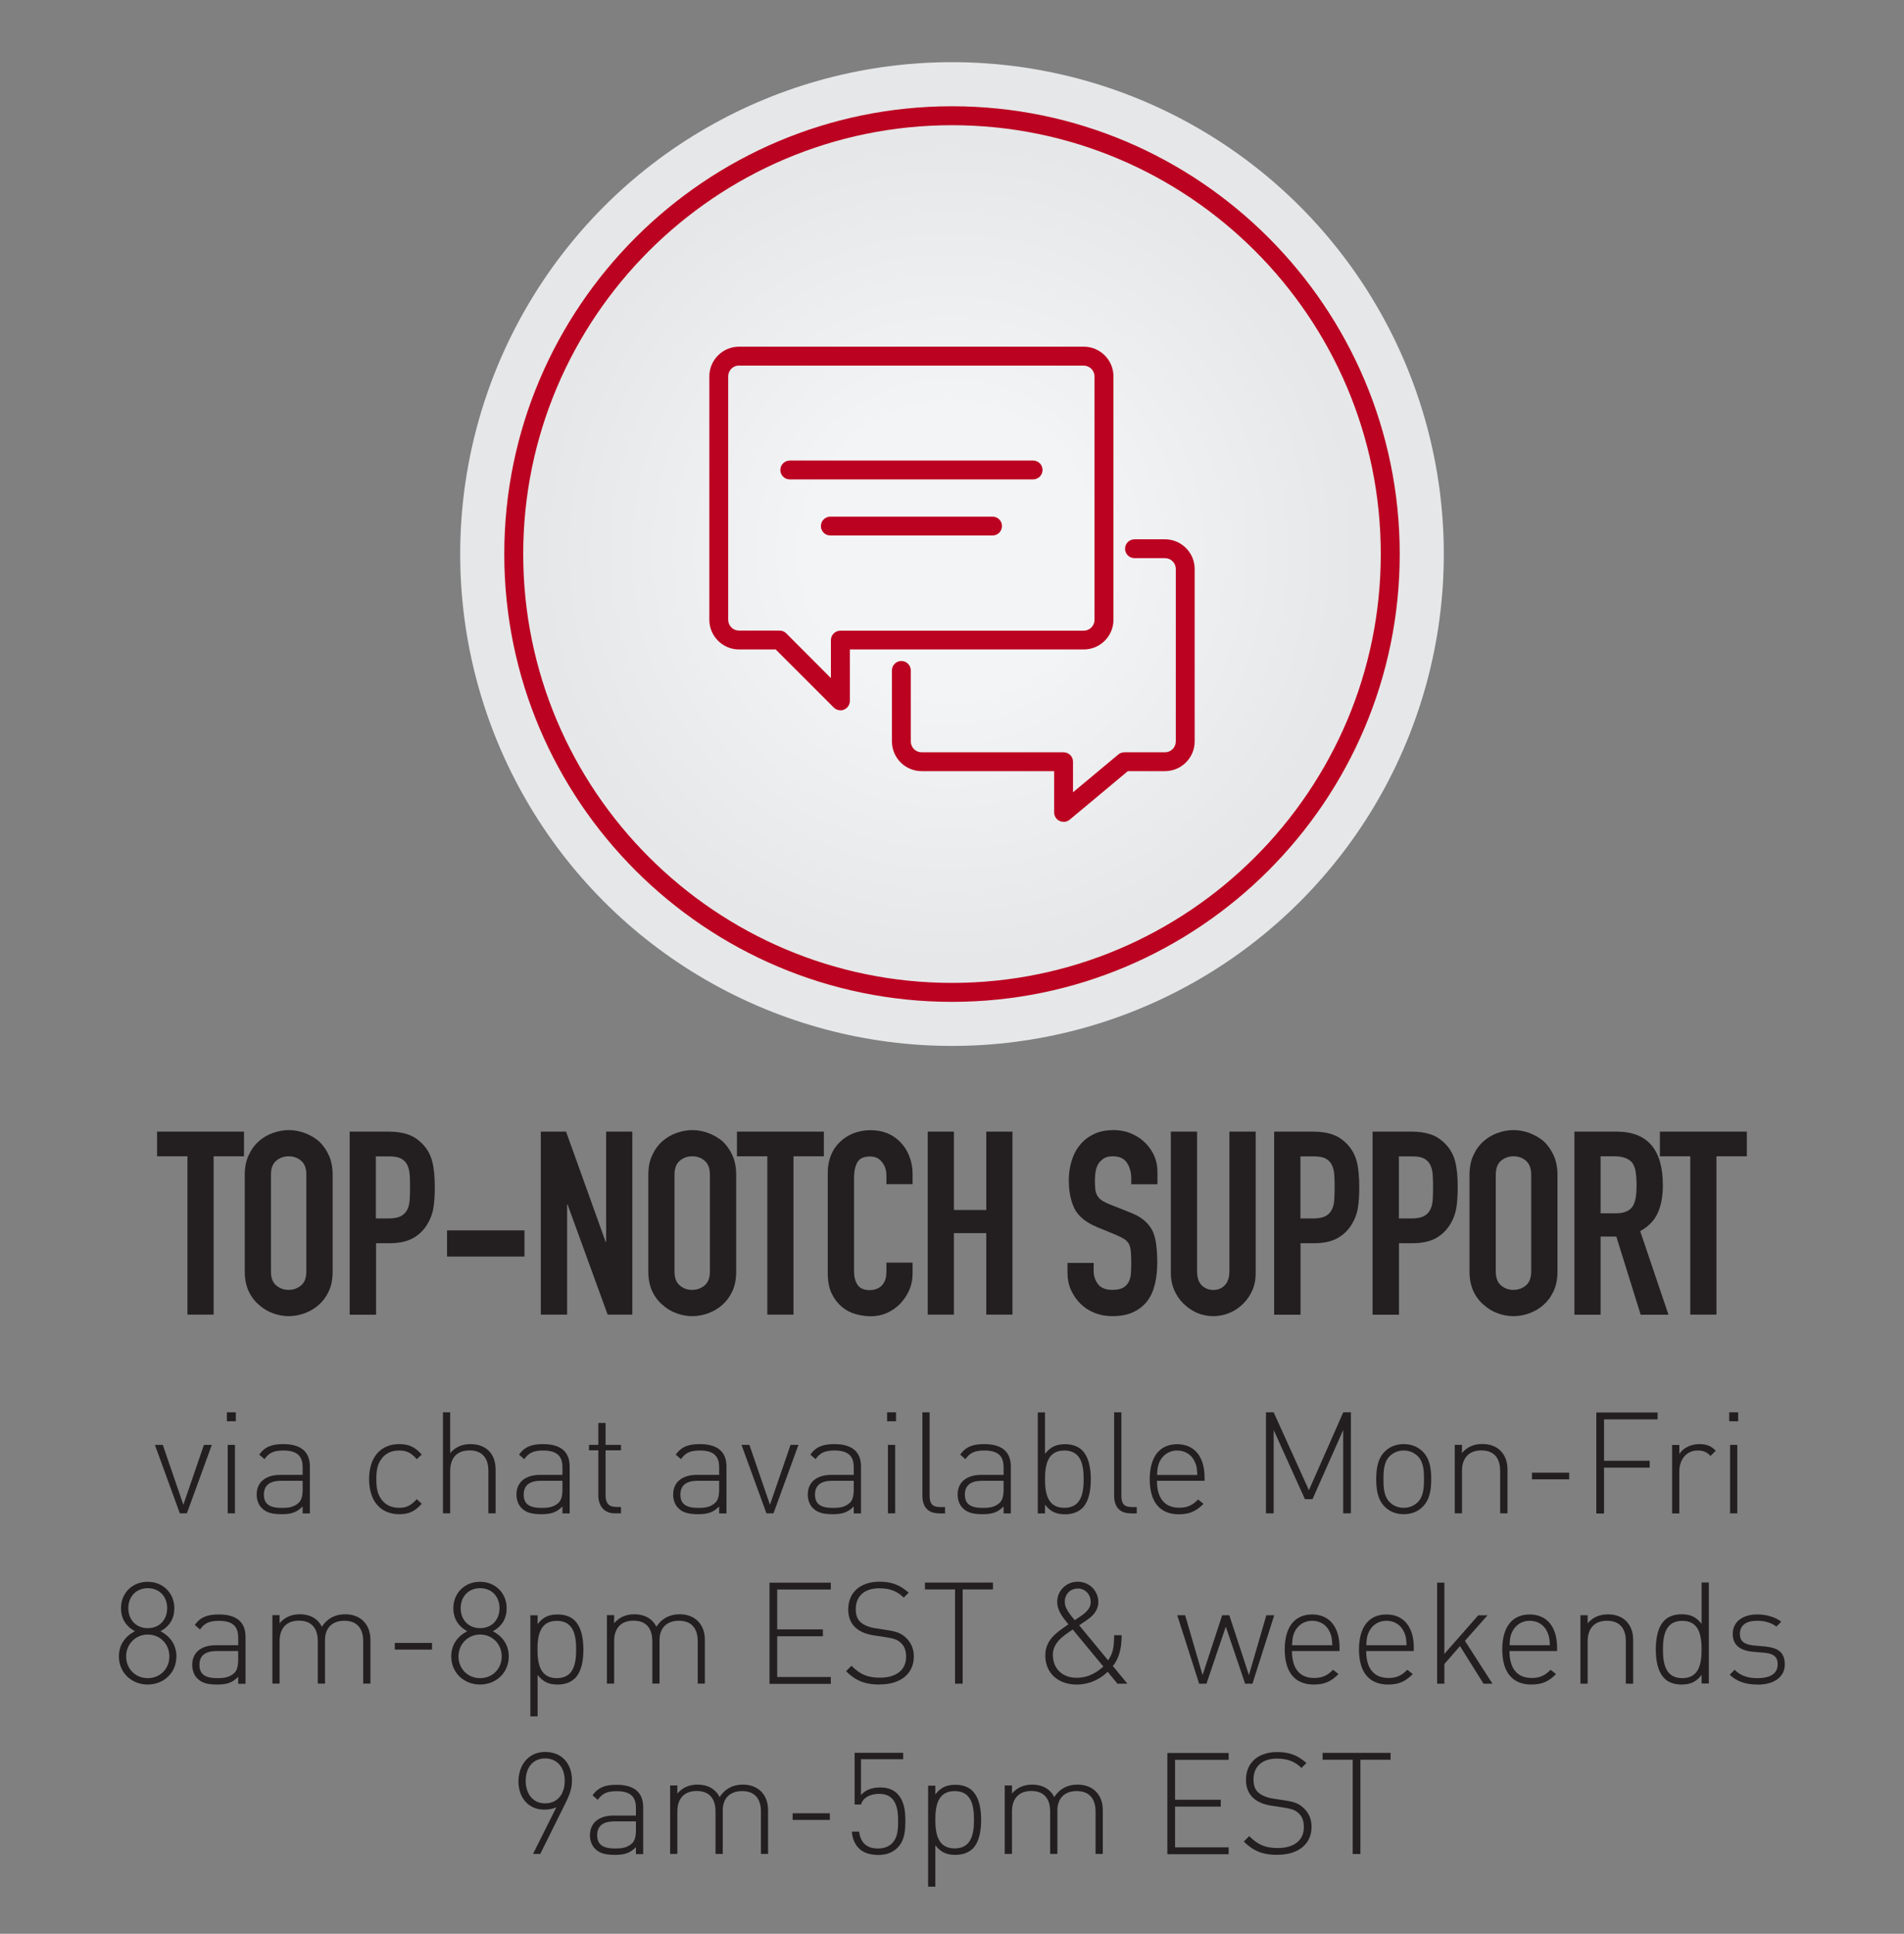 <svg viewBox="0 0 200 203.1" xmlns:xlink="http://www.w3.org/1999/xlink" xmlns="http://www.w3.org/2000/svg" data-name="Layer 1" id="Layer_1">
  <rect x="0" y="0" width="200" height="203.1" fill="#808080" stroke="none"/>
  <defs>
    <style>
      .cls-1 {
        fill: url(#radial-gradient);
      }

      .cls-1, .cls-2, .cls-3 {
        stroke-width: 0px;
      }

      .cls-2 {
        fill: #bb0321;
      }

      .cls-3 {
        fill: #231f20;
      }
    </style>
    <radialGradient gradientUnits="userSpaceOnUse" gradientTransform="translate(48.29 12.43) scale(.86)" r="59.75" fy="52.92" fx="59.81" cy="52.92" cx="59.81" id="radial-gradient">
      <stop stop-color="#f3f4f5" offset=".29"></stop>
      <stop stop-color="#e6e7e8" offset=".84"></stop>
    </radialGradient>
  </defs>
  <g>
    <path d="M19.69,138.07v-16.63h-3.19v-2.59h9.13v2.59h-3.19v16.63h-2.75Z" class="cls-3"></path>
    <path d="M25.71,123.38c0-.77.13-1.46.41-2.05.27-.59.63-1.09,1.08-1.48.43-.38.92-.67,1.47-.86s1.1-.3,1.66-.3,1.11.1,1.66.3,1.05.49,1.5.86c.43.4.78.89,1.05,1.48.27.59.4,1.28.4,2.05v10.15c0,.81-.13,1.5-.4,2.08-.27.58-.62,1.05-1.05,1.43-.45.4-.95.69-1.5.89-.55.2-1.1.3-1.66.3s-1.11-.1-1.66-.3c-.55-.2-1.04-.5-1.47-.89-.45-.38-.81-.85-1.08-1.43-.27-.58-.41-1.27-.41-2.08v-10.15ZM28.46,133.53c0,.67.18,1.16.55,1.47.37.32.8.47,1.31.47s.94-.16,1.31-.47c.37-.31.55-.81.55-1.47v-10.15c0-.67-.18-1.16-.55-1.47-.37-.32-.81-.47-1.31-.47s-.94.16-1.31.47c-.37.31-.55.81-.55,1.47v10.15Z" class="cls-3"></path>
    <path d="M36.73,138.07v-19.22h4.13c.76,0,1.42.1,2,.3s1.1.55,1.57,1.05c.47.5.79,1.09.97,1.77s.27,1.59.27,2.74c0,.86-.05,1.59-.15,2.19-.1.59-.31,1.15-.63,1.67-.38.63-.88,1.12-1.51,1.47-.63.35-1.46.53-2.48.53h-1.4v7.51h-2.75ZM39.48,121.44v6.53h1.32c.56,0,.99-.08,1.3-.24s.53-.39.67-.67c.14-.27.23-.6.26-1,.03-.4.04-.84.04-1.32,0-.45,0-.88-.03-1.28-.02-.41-.1-.76-.24-1.07-.14-.31-.36-.54-.65-.7-.29-.16-.7-.24-1.24-.24h-1.43Z" class="cls-3"></path>
    <path d="M46.96,131.97v-2.75h8.13v2.75h-8.13Z" class="cls-3"></path>
    <path d="M56.81,138.07v-19.22h2.65l4.16,11.58h.05v-11.58h2.75v19.22h-2.59l-4.21-11.56h-.05v11.56h-2.75Z" class="cls-3"></path>
    <path d="M68.1,123.38c0-.77.13-1.46.41-2.05.27-.59.63-1.09,1.08-1.48.43-.38.92-.67,1.47-.86s1.1-.3,1.66-.3,1.11.1,1.66.3,1.05.49,1.5.86c.43.4.78.89,1.05,1.48.27.59.4,1.28.4,2.05v10.15c0,.81-.13,1.5-.4,2.08-.27.58-.62,1.05-1.05,1.43-.45.4-.95.69-1.5.89-.55.2-1.1.3-1.66.3s-1.11-.1-1.66-.3c-.55-.2-1.04-.5-1.47-.89-.45-.38-.81-.85-1.08-1.43-.27-.58-.41-1.27-.41-2.08v-10.15ZM70.85,133.53c0,.67.18,1.16.55,1.47.37.32.8.47,1.31.47s.94-.16,1.31-.47c.37-.31.55-.81.55-1.47v-10.15c0-.67-.18-1.16-.55-1.47-.37-.32-.81-.47-1.31-.47s-.94.16-1.31.47c-.37.31-.55.81-.55,1.47v10.15Z" class="cls-3"></path>
    <path d="M80.6,138.07v-16.63h-3.19v-2.59h9.13v2.59h-3.19v16.63h-2.75Z" class="cls-3"></path>
    <path d="M95.86,132.59v1.19c0,.59-.11,1.16-.34,1.69-.23.53-.54,1-.93,1.42-.4.42-.86.74-1.39.99-.53.24-1.1.36-1.71.36-.52,0-1.05-.07-1.59-.22-.54-.14-1.03-.4-1.46-.76-.43-.36-.79-.82-1.07-1.39-.28-.57-.42-1.29-.42-2.17v-10.58c0-.63.11-1.21.32-1.75s.52-1.01.92-1.4.87-.71,1.42-.93c.55-.22,1.16-.34,1.82-.34,1.3,0,2.35.42,3.16,1.27.4.41.71.9.93,1.47.22.57.34,1.18.34,1.85v1.08h-2.75v-.92c0-.54-.15-1.01-.46-1.4-.31-.4-.72-.59-1.24-.59-.68,0-1.14.21-1.36.63-.23.42-.34.96-.34,1.61v9.83c0,.56.12,1.03.36,1.4s.68.57,1.31.57c.18,0,.37-.03.58-.09.21-.06.4-.17.58-.31.16-.14.3-.34.41-.59.11-.25.16-.57.16-.95v-.95h2.75Z" class="cls-3"></path>
    <path d="M97.45,138.07v-19.22h2.75v8.23h3.4v-8.23h2.75v19.22h-2.75v-8.56h-3.4v8.56h-2.75Z" class="cls-3"></path>
    <path d="M121.58,124.38h-2.75v-.62c0-.63-.15-1.17-.45-1.63-.3-.46-.8-.69-1.5-.69-.38,0-.68.07-.92.22-.23.14-.42.32-.57.54-.14.23-.24.5-.3.8-.05.3-.08.61-.08.93,0,.38.01.69.04.95s.09.48.2.67c.11.2.27.37.47.51.21.14.49.29.85.43l2.11.84c.61.23,1.11.51,1.48.82.38.32.67.68.89,1.09.2.43.33.92.4,1.47s.11,1.17.11,1.88c0,.81-.08,1.56-.24,2.25-.16.69-.42,1.28-.78,1.77-.38.5-.87.9-1.48,1.19-.61.29-1.36.43-2.24.43-.67,0-1.29-.12-1.86-.35-.58-.23-1.07-.56-1.48-.97-.42-.41-.74-.9-.99-1.44-.24-.55-.36-1.15-.36-1.8v-1.03h2.75v.86c0,.5.15.96.45,1.36.3.4.8.61,1.5.61.47,0,.83-.07,1.09-.2.26-.13.46-.33.61-.58.14-.25.23-.55.26-.9.03-.35.04-.74.04-1.17,0-.5-.02-.92-.05-1.24-.04-.32-.11-.58-.22-.78-.13-.2-.29-.36-.5-.49-.21-.13-.48-.26-.82-.41l-1.97-.81c-1.19-.49-1.98-1.13-2.39-1.93-.4-.8-.61-1.8-.61-3.01,0-.72.1-1.4.3-2.05.2-.65.5-1.21.89-1.67.38-.47.86-.84,1.44-1.12.58-.28,1.28-.42,2.09-.42.68,0,1.31.13,1.88.38.57.25,1.06.58,1.47,1,.83.86,1.24,1.85,1.24,2.97v1.35Z" class="cls-3"></path>
    <path d="M131.9,118.85v14.9c0,.63-.11,1.21-.34,1.74s-.54,1-.96,1.42-.89.74-1.43.97c-.54.23-1.12.35-1.73.35s-1.18-.12-1.71-.35c-.53-.23-1-.56-1.42-.97s-.74-.89-.97-1.42c-.23-.53-.35-1.11-.35-1.74v-14.9h2.75v14.63c0,.68.16,1.19.49,1.51s.73.49,1.21.49.89-.16,1.21-.49.49-.83.49-1.51v-14.63h2.75Z" class="cls-3"></path>
    <path d="M133.84,138.07v-19.22h4.13c.76,0,1.42.1,2,.3s1.1.55,1.57,1.05c.47.5.79,1.09.97,1.77s.27,1.59.27,2.74c0,.86-.05,1.59-.15,2.19-.1.59-.31,1.15-.63,1.67-.38.63-.88,1.12-1.51,1.47-.63.35-1.46.53-2.48.53h-1.4v7.51h-2.75ZM136.6,121.44v6.53h1.32c.56,0,.99-.08,1.3-.24.31-.16.53-.39.67-.67.14-.27.23-.6.26-1,.03-.4.04-.84.04-1.32,0-.45,0-.88-.03-1.28-.02-.41-.1-.76-.24-1.07-.14-.31-.36-.54-.65-.7s-.7-.24-1.24-.24h-1.43Z" class="cls-3"></path>
    <path d="M144.18,138.07v-19.22h4.13c.76,0,1.42.1,2,.3s1.1.55,1.57,1.05c.47.5.79,1.09.97,1.77s.27,1.59.27,2.74c0,.86-.05,1.59-.15,2.19-.1.59-.31,1.15-.63,1.67-.38.63-.88,1.12-1.51,1.47-.63.35-1.46.53-2.48.53h-1.4v7.51h-2.75ZM146.94,121.44v6.53h1.32c.56,0,.99-.08,1.3-.24.31-.16.53-.39.67-.67.14-.27.23-.6.26-1,.03-.4.04-.84.04-1.32,0-.45,0-.88-.03-1.28-.02-.41-.1-.76-.24-1.07-.14-.31-.36-.54-.65-.7s-.7-.24-1.24-.24h-1.43Z" class="cls-3"></path>
    <path d="M154.36,123.38c0-.77.13-1.46.41-2.05.27-.59.63-1.09,1.08-1.48.43-.38.92-.67,1.47-.86.55-.2,1.1-.3,1.66-.3s1.11.1,1.66.3,1.05.49,1.5.86c.43.4.78.89,1.05,1.48s.41,1.28.41,2.05v10.15c0,.81-.14,1.5-.41,2.08s-.62,1.05-1.05,1.43c-.45.4-.95.69-1.5.89-.55.2-1.1.3-1.66.3s-1.11-.1-1.66-.3c-.55-.2-1.04-.5-1.47-.89-.45-.38-.81-.85-1.08-1.43-.27-.58-.41-1.27-.41-2.08v-10.15ZM157.12,133.53c0,.67.18,1.16.55,1.47.37.32.81.47,1.31.47s.94-.16,1.31-.47c.37-.31.55-.81.55-1.47v-10.15c0-.67-.19-1.16-.55-1.47-.37-.32-.81-.47-1.31-.47s-.94.16-1.31.47c-.37.31-.55.81-.55,1.47v10.15Z" class="cls-3"></path>
    <path d="M165.38,138.07v-19.22h4.43c3.24,0,4.86,1.88,4.86,5.64,0,1.13-.18,2.1-.53,2.89-.35.79-.97,1.43-1.85,1.92l2.97,8.78h-2.92l-2.56-8.21h-1.65v8.21h-2.75ZM168.13,121.44v5.99h1.57c.49,0,.87-.07,1.16-.2.29-.13.51-.33.67-.58.14-.25.24-.56.3-.93s.08-.8.08-1.28-.03-.91-.08-1.28c-.05-.37-.16-.69-.32-.96-.34-.5-.99-.76-1.94-.76h-1.43Z" class="cls-3"></path>
    <path d="M177.55,138.07v-16.63h-3.19v-2.59h9.13v2.59h-3.19v16.63h-2.75Z" class="cls-3"></path>
  </g>
  <g>
    <path d="M19.64,158.94h-.75l-2.62-7.19h.83l2.16,6.29,2.16-6.29h.83l-2.62,7.19Z" class="cls-3"></path>
    <path d="M23.83,149.27v-.94h.94v.94h-.94ZM23.92,158.94v-7.19h.76v7.19h-.76Z" class="cls-3"></path>
    <path d="M31.79,158.94v-.72c-.61.61-1.18.81-2.19.81-1.07,0-1.65-.18-2.12-.66-.34-.34-.52-.86-.52-1.4,0-1.31.94-2.07,2.5-2.07h2.33v-.8c0-1.15-.55-1.76-2.03-1.76-1.01,0-1.52.25-1.98.91l-.55-.48c.61-.85,1.36-1.1,2.53-1.1,1.91,0,2.79.85,2.79,2.36v4.92h-.76ZM31.79,155.52h-2.24c-1.22,0-1.83.48-1.83,1.45s.57,1.4,1.88,1.4c.66,0,1.27-.06,1.79-.55.27-.25.4-.72.4-1.37v-.92Z" class="cls-3"></path>
    <path d="M41.93,159.03c-1.97,0-3.16-1.4-3.16-3.68s1.19-3.68,3.16-3.68c.98,0,1.61.25,2.37,1.1l-.52.48c-.61-.69-1.09-.91-1.85-.91-.82,0-1.48.31-1.91.95-.36.52-.49,1.09-.49,2.06s.13,1.54.49,2.06c.43.64,1.09.95,1.91.95.76,0,1.24-.24,1.85-.91l.52.48c-.76.85-1.39,1.1-2.37,1.1Z" class="cls-3"></path>
    <path d="M51.3,158.94v-4.46c0-1.39-.69-2.15-1.98-2.15s-2.03.76-2.03,2.15v4.46h-.76v-10.61h.76v4.28c.54-.63,1.24-.94,2.12-.94,1.65,0,2.65,1.01,2.65,2.68v4.59h-.76Z" class="cls-3"></path>
    <path d="M59.08,158.94v-.72c-.61.61-1.18.81-2.19.81-1.07,0-1.65-.18-2.12-.66-.34-.34-.52-.86-.52-1.4,0-1.31.94-2.07,2.5-2.07h2.33v-.8c0-1.15-.55-1.76-2.03-1.76-1.01,0-1.52.25-1.98.91l-.55-.48c.61-.85,1.36-1.1,2.53-1.1,1.91,0,2.79.85,2.79,2.36v4.92h-.76ZM59.08,155.52h-2.24c-1.22,0-1.83.48-1.83,1.45s.57,1.4,1.88,1.4c.66,0,1.27-.06,1.79-.55.27-.25.4-.72.4-1.37v-.92Z" class="cls-3"></path>
    <path d="M64.58,158.94c-1.13,0-1.73-.79-1.73-1.88v-4.74h-.98v-.57h.98v-2.3h.76v2.3h1.62v.57h-1.62v4.76c0,.76.34,1.19,1.1,1.19h.52v.67h-.66Z" class="cls-3"></path>
    <path d="M75.54,158.94v-.72c-.61.61-1.18.81-2.19.81-1.07,0-1.66-.18-2.12-.66-.34-.34-.52-.86-.52-1.4,0-1.31.94-2.07,2.5-2.07h2.33v-.8c0-1.15-.55-1.76-2.03-1.76-1.01,0-1.52.25-1.98.91l-.55-.48c.61-.85,1.36-1.1,2.54-1.1,1.91,0,2.79.85,2.79,2.36v4.92h-.76ZM75.54,155.52h-2.24c-1.22,0-1.83.48-1.83,1.45s.57,1.4,1.88,1.4c.66,0,1.27-.06,1.79-.55.27-.25.4-.72.4-1.37v-.92Z" class="cls-3"></path>
    <path d="M81.26,158.94h-.75l-2.62-7.19h.83l2.16,6.29,2.16-6.29h.83l-2.62,7.19Z" class="cls-3"></path>
    <path d="M89.68,158.94v-.72c-.61.61-1.18.81-2.19.81-1.07,0-1.65-.18-2.12-.66-.34-.34-.52-.86-.52-1.4,0-1.31.94-2.07,2.5-2.07h2.33v-.8c0-1.15-.55-1.76-2.03-1.76-1.01,0-1.52.25-1.98.91l-.55-.48c.61-.85,1.36-1.1,2.53-1.1,1.91,0,2.79.85,2.79,2.36v4.92h-.76ZM89.68,155.52h-2.24c-1.22,0-1.83.48-1.83,1.45s.57,1.4,1.88,1.4c.66,0,1.27-.06,1.79-.55.27-.25.4-.72.4-1.37v-.92Z" class="cls-3"></path>
    <path d="M93.18,149.27v-.94h.94v.94h-.94ZM93.27,158.94v-7.19h.76v7.19h-.76Z" class="cls-3"></path>
    <path d="M98.62,158.94c-1.18,0-1.73-.73-1.73-1.86v-8.75h.76v8.74c0,.82.25,1.21,1.1,1.21h.52v.67h-.66Z" class="cls-3"></path>
    <path d="M105.42,158.94v-.72c-.61.61-1.18.81-2.19.81-1.07,0-1.66-.18-2.12-.66-.34-.34-.52-.86-.52-1.4,0-1.31.94-2.07,2.5-2.07h2.33v-.8c0-1.15-.55-1.76-2.03-1.76-1.01,0-1.52.25-1.98.91l-.55-.48c.61-.85,1.36-1.1,2.53-1.1,1.91,0,2.79.85,2.79,2.36v4.92h-.76ZM105.42,155.52h-2.24c-1.22,0-1.83.48-1.83,1.45s.57,1.4,1.88,1.4c.66,0,1.27-.06,1.79-.55.27-.25.4-.72.4-1.37v-.92Z" class="cls-3"></path>
    <path d="M113.66,158.41c-.37.37-1,.63-1.76.63-.82,0-1.49-.18-2.13-1.01v.92h-.76v-10.61h.76v4.35c.64-.83,1.31-1.01,2.13-1.01.76,0,1.39.25,1.76.63.73.73.92,1.92.92,3.06s-.19,2.33-.92,3.06ZM111.8,152.34c-1.76,0-2.03,1.52-2.03,3.01s.27,3.01,2.03,3.01,2.03-1.52,2.03-3.01-.27-3.01-2.03-3.01Z" class="cls-3"></path>
    <path d="M118.76,158.94c-1.18,0-1.73-.73-1.73-1.86v-8.75h.76v8.74c0,.82.25,1.21,1.1,1.21h.52v.67h-.66Z" class="cls-3"></path>
    <path d="M121.53,155.52c0,1.83.8,2.83,2.34,2.83.85,0,1.37-.25,1.98-.86l.57.45c-.73.73-1.4,1.1-2.59,1.1-1.98,0-3.06-1.28-3.06-3.68s1.07-3.68,2.88-3.68,2.88,1.3,2.88,3.5v.34h-4.99ZM125.51,153.55c-.31-.76-1.03-1.21-1.86-1.21s-1.52.46-1.86,1.21c-.19.43-.21.67-.25,1.36h4.23c-.04-.69-.06-.92-.25-1.36Z" class="cls-3"></path>
    <path d="M141.09,158.94v-8.75l-3.22,7.26h-.8l-3.28-7.26v8.75h-.81v-10.61h.81l3.7,8.18,3.61-8.18h.8v10.61h-.8Z" class="cls-3"></path>
    <path d="M149.45,158.24c-.52.52-1.19.79-2,.79s-1.48-.27-2-.79c-.76-.76-.89-1.86-.89-2.89s.13-2.13.89-2.89c.52-.52,1.19-.79,2-.79s1.48.27,2,.79c.76.76.89,1.86.89,2.89s-.13,2.13-.89,2.89ZM148.94,152.95c-.4-.4-.91-.61-1.49-.61s-1.09.21-1.49.61c-.6.6-.64,1.57-.64,2.4s.04,1.8.64,2.4c.4.4.91.61,1.49.61s1.09-.21,1.49-.61c.6-.6.64-1.57.64-2.4s-.04-1.8-.64-2.4Z" class="cls-3"></path>
    <path d="M157.58,158.94v-4.46c0-1.39-.69-2.15-1.98-2.15s-2.03.78-2.03,2.15v4.46h-.76v-7.19h.76v.85c.54-.63,1.24-.94,2.12-.94.79,0,1.43.22,1.91.69.49.48.75,1.15.75,2v4.59h-.76Z" class="cls-3"></path>
    <path d="M160.92,155.37v-.7h3.91v.7h-3.91Z" class="cls-3"></path>
    <path d="M168.49,149.05v4.37h4.8v.72h-4.8v4.82h-.81v-10.61h6.44v.72h-5.63Z" class="cls-3"></path>
    <path d="M178.32,152.34c-1.24,0-1.92,1.03-1.92,2.18v4.43h-.76v-7.19h.76v.95c.42-.67,1.25-1.04,2.1-1.04.7,0,1.21.16,1.73.69l-.55.55c-.43-.43-.76-.57-1.36-.57Z" class="cls-3"></path>
    <path d="M181.64,149.27v-.94h.94v.94h-.94ZM181.73,158.94v-7.19h.76v7.19h-.76Z" class="cls-3"></path>
    <path d="M15.52,176.92c-1.71,0-3.03-1.25-3.03-2.95,0-1.24.67-2.12,1.68-2.65-.95-.52-1.46-1.33-1.46-2.42,0-1.55,1.15-2.77,2.8-2.77s2.8,1.22,2.8,2.77c0,1.09-.48,1.89-1.45,2.42,1.01.54,1.67,1.42,1.67,2.65,0,1.7-1.31,2.95-3.03,2.95ZM15.52,171.67c-1.28,0-2.27,1-2.27,2.3s.98,2.28,2.27,2.28,2.27-.97,2.27-2.28-.98-2.3-2.27-2.3ZM15.52,166.8c-1.21,0-2.04.87-2.04,2.1s.83,2.1,2.04,2.1,2.04-.86,2.04-2.1-.83-2.1-2.04-2.1Z" class="cls-3"></path>
    <path d="M25.02,176.83v-.72c-.61.61-1.18.81-2.19.81-1.07,0-1.66-.18-2.12-.66-.34-.34-.52-.87-.52-1.4,0-1.31.94-2.07,2.5-2.07h2.33v-.8c0-1.15-.55-1.76-2.03-1.76-1.01,0-1.52.25-1.98.91l-.55-.48c.61-.85,1.36-1.1,2.54-1.1,1.91,0,2.79.85,2.79,2.36v4.92h-.76ZM25.02,173.4h-2.24c-1.22,0-1.83.48-1.83,1.45s.57,1.4,1.88,1.4c.66,0,1.27-.06,1.79-.55.27-.25.4-.72.4-1.37v-.92Z" class="cls-3"></path>
    <path d="M38.15,176.83v-4.46c0-1.39-.69-2.15-1.98-2.15s-2.03.78-2.03,2.01v4.59h-.76v-4.46c0-1.39-.69-2.15-1.98-2.15s-2.03.78-2.03,2.15v4.46h-.76v-7.19h.76v.85c.54-.63,1.25-.94,2.13-.94,1.07,0,1.88.46,2.31,1.31.54-.85,1.37-1.31,2.45-1.31.79,0,1.43.25,1.89.69.49.48.76,1.15.76,2v4.59h-.76Z" class="cls-3"></path>
    <path d="M41.47,173.25v-.7h3.91v.7h-3.91Z" class="cls-3"></path>
    <path d="M50.43,176.92c-1.71,0-3.03-1.25-3.03-2.95,0-1.24.67-2.12,1.68-2.65-.95-.52-1.46-1.33-1.46-2.42,0-1.55,1.15-2.77,2.8-2.77s2.8,1.22,2.8,2.77c0,1.09-.48,1.89-1.45,2.42,1.01.54,1.67,1.42,1.67,2.65,0,1.7-1.31,2.95-3.03,2.95ZM50.43,171.67c-1.28,0-2.27,1-2.27,2.3s.98,2.28,2.27,2.28,2.27-.97,2.27-2.28-.98-2.3-2.27-2.3ZM50.43,166.8c-1.21,0-2.04.87-2.04,2.1s.83,2.1,2.04,2.1,2.04-.86,2.04-2.1-.83-2.1-2.04-2.1Z" class="cls-3"></path>
    <path d="M60.36,176.29c-.37.37-1,.63-1.76.63-.82,0-1.49-.18-2.13-1.01v4.35h-.76v-10.61h.76v.92c.64-.83,1.31-1.01,2.13-1.01.76,0,1.39.25,1.76.63.73.73.92,1.92.92,3.06s-.19,2.33-.92,3.06ZM58.49,170.23c-1.76,0-2.03,1.52-2.03,3.01s.27,3.01,2.03,3.01,2.03-1.52,2.03-3.01-.27-3.01-2.03-3.01Z" class="cls-3"></path>
    <path d="M73.29,176.83v-4.46c0-1.39-.69-2.15-1.98-2.15s-2.03.78-2.03,2.01v4.59h-.76v-4.46c0-1.39-.69-2.15-1.98-2.15s-2.03.78-2.03,2.15v4.46h-.76v-7.19h.76v.85c.54-.63,1.25-.94,2.13-.94,1.07,0,1.88.46,2.31,1.31.54-.85,1.37-1.31,2.44-1.31.79,0,1.43.25,1.89.69.49.48.76,1.15.76,2v4.59h-.76Z" class="cls-3"></path>
    <path d="M80.83,176.83v-10.61h6.44v.72h-5.63v4.19h4.8v.72h-4.8v4.28h5.63v.72h-6.44Z" class="cls-3"></path>
    <path d="M92.4,176.92c-1.57,0-2.56-.43-3.53-1.4l.57-.57c.95.95,1.74,1.25,3.01,1.25,1.68,0,2.73-.81,2.73-2.19,0-.64-.18-1.15-.58-1.49-.37-.33-.69-.43-1.54-.57l-1.24-.19c-.8-.12-1.43-.36-1.89-.76-.55-.46-.83-1.12-.83-1.97,0-1.77,1.25-2.91,3.29-2.91,1.31,0,2.15.36,3.06,1.15l-.52.52c-.63-.6-1.33-.98-2.58-.98-1.55,0-2.46.83-2.46,2.19,0,.61.16,1.09.54,1.4.37.31.92.52,1.52.61l1.24.19c.98.15,1.4.31,1.89.73.57.49.91,1.18.91,2.04,0,1.79-1.36,2.94-3.58,2.94Z" class="cls-3"></path>
    <path d="M101.12,166.93v9.9h-.8v-9.9h-3.16v-.72h7.14v.72h-3.18Z" class="cls-3"></path>
    <path d="M117.38,176.83l-1.03-1.25c-.4.4-1.52,1.34-3.26,1.34-1.95,0-3.29-1.22-3.29-3.03,0-1.62,1.1-2.4,2.43-3.29-.55-.67-1.18-1.43-1.18-2.36,0-1.19.97-2.12,2.16-2.12s2.16.94,2.16,2.13c0,.88-.55,1.45-1.22,1.91l-.79.54,3.04,3.68c.48-.71.63-1.3.63-2.64h.79c0,1.33-.25,2.4-.92,3.24l1.52,1.85h-1.03ZM110.6,173.85c0,1.39,1,2.36,2.47,2.36.85,0,1.76-.22,2.83-1.18l-3.22-3.89c-1.12.75-2.09,1.42-2.09,2.71ZM113.21,166.84c-.78,0-1.36.58-1.36,1.37,0,.54.21.97,1.04,1.95.98-.63,1.68-1.09,1.68-1.91s-.6-1.42-1.37-1.42Z" class="cls-3"></path>
    <path d="M131.57,176.83h-.78l-2.03-5.99-2.03,5.99h-.77l-2.3-7.19h.83l1.83,6.29,2.06-6.29h.75l2.06,6.29,1.83-6.29h.83l-2.29,7.19Z" class="cls-3"></path>
    <path d="M135.71,173.4c0,1.83.8,2.83,2.34,2.83.85,0,1.37-.25,1.98-.86l.57.45c-.73.73-1.4,1.1-2.59,1.1-1.98,0-3.06-1.28-3.06-3.68s1.07-3.68,2.88-3.68,2.88,1.3,2.88,3.5v.34h-4.99ZM139.69,171.43c-.31-.76-1.03-1.21-1.86-1.21s-1.52.46-1.86,1.21c-.19.43-.21.67-.25,1.36h4.23c-.04-.69-.06-.92-.25-1.36Z" class="cls-3"></path>
    <path d="M143.51,173.4c0,1.83.8,2.83,2.34,2.83.85,0,1.37-.25,1.98-.86l.57.45c-.73.73-1.4,1.1-2.59,1.1-1.98,0-3.06-1.28-3.06-3.68s1.07-3.68,2.88-3.68,2.88,1.3,2.88,3.5v.34h-4.99ZM147.49,171.43c-.31-.76-1.03-1.21-1.86-1.21s-1.52.46-1.86,1.21c-.19.43-.21.67-.25,1.36h4.23c-.04-.69-.06-.92-.25-1.36Z" class="cls-3"></path>
    <path d="M155.83,176.83l-2.47-3.95-1.64,1.89v2.06h-.76v-10.61h.76v7.48l3.56-4.05h.97l-2.37,2.68,2.89,4.5h-.94Z" class="cls-3"></path>
    <path d="M158.56,173.4c0,1.83.8,2.83,2.34,2.83.85,0,1.37-.25,1.98-.86l.57.45c-.73.73-1.4,1.1-2.59,1.1-1.98,0-3.06-1.28-3.06-3.68s1.07-3.68,2.88-3.68,2.88,1.3,2.88,3.5v.34h-4.99ZM162.54,171.43c-.31-.76-1.03-1.21-1.86-1.21s-1.52.46-1.86,1.21c-.19.43-.21.67-.25,1.36h4.23c-.04-.69-.06-.92-.25-1.36Z" class="cls-3"></path>
    <path d="M170.78,176.83v-4.46c0-1.39-.69-2.15-1.98-2.15s-2.03.78-2.03,2.15v4.46h-.76v-7.19h.76v.85c.54-.63,1.24-.94,2.12-.94.79,0,1.43.22,1.91.69.49.48.75,1.15.75,2v4.59h-.76Z" class="cls-3"></path>
    <path d="M178.74,176.83v-.92c-.64.83-1.31,1.01-2.13,1.01-.76,0-1.39-.25-1.76-.63-.73-.73-.92-1.92-.92-3.06s.19-2.33.92-3.06c.37-.37,1-.63,1.76-.63.82,0,1.49.18,2.13,1.01v-4.35h.76v10.61h-.76ZM176.71,170.23c-1.76,0-2.03,1.52-2.03,3.01s.27,3.01,2.03,3.01,2.03-1.52,2.03-3.01-.27-3.01-2.03-3.01Z" class="cls-3"></path>
    <path d="M184.6,176.92c-1.25,0-2.18-.33-2.91-1.03l.52-.52c.55.58,1.34.88,2.36.88,1.42,0,2.16-.49,2.16-1.46,0-.76-.42-1.12-1.37-1.21l-1.19-.1c-1.45-.12-2.16-.75-2.16-1.88,0-1.25,1.01-2.04,2.58-2.04,1,0,1.88.28,2.52.76l-.51.51c-.55-.4-1.22-.61-2.01-.61-1.19,0-1.83.49-1.83,1.39,0,.76.45,1.1,1.46,1.21l1.16.1c1.19.12,2.1.48,2.1,1.88,0,1.31-1.1,2.13-2.88,2.13Z" class="cls-3"></path>
    <path d="M59.48,189.21l-2.73,5.5h-.76l2.45-4.9c-.36.16-.78.25-1.25.25-1.74,0-2.73-1.31-2.73-2.97s1.01-3.09,2.8-3.09,2.82,1.25,2.82,2.98c0,.7-.16,1.33-.6,2.22ZM57.26,184.68c-1.25,0-2.04.92-2.04,2.36,0,1.27.69,2.36,2.04,2.36,1.25,0,2.06-.92,2.06-2.36s-.8-2.36-2.06-2.36Z" class="cls-3"></path>
    <path d="M66.8,194.72v-.72c-.61.61-1.18.81-2.19.81-1.07,0-1.65-.18-2.12-.66-.34-.34-.52-.86-.52-1.4,0-1.31.94-2.07,2.5-2.07h2.33v-.8c0-1.15-.55-1.76-2.03-1.76-1.01,0-1.52.25-1.98.91l-.55-.48c.61-.85,1.36-1.1,2.53-1.1,1.91,0,2.79.85,2.79,2.36v4.92h-.76ZM66.8,191.29h-2.24c-1.22,0-1.83.48-1.83,1.45s.57,1.4,1.88,1.4c.66,0,1.27-.06,1.79-.55.27-.25.4-.72.4-1.37v-.92Z" class="cls-3"></path>
    <path d="M79.93,194.72v-4.46c0-1.39-.69-2.15-1.98-2.15s-2.03.78-2.03,2.01v4.59h-.76v-4.46c0-1.39-.69-2.15-1.98-2.15s-2.03.78-2.03,2.15v4.46h-.76v-7.19h.76v.85c.54-.63,1.25-.94,2.13-.94,1.07,0,1.88.46,2.31,1.31.54-.85,1.37-1.31,2.44-1.31.79,0,1.43.25,1.89.69.49.48.76,1.15.76,2v4.59h-.76Z" class="cls-3"></path>
    <path d="M83.26,191.14v-.7h3.91v.7h-3.91Z" class="cls-3"></path>
    <path d="M94.28,194.06c-.51.51-1.19.76-2.04.76s-1.58-.24-2.04-.72c-.42-.42-.66-1-.72-1.73h.76c.16,1.13.75,1.77,2,1.77.58,0,1.12-.19,1.46-.54.63-.63.64-1.57.64-2.37,0-1.33-.25-2.83-1.98-2.83-.97,0-1.7.4-1.92,1.12h-.67v-5.43h5.1v.67h-4.43v3.76c.46-.52,1.13-.79,2.01-.79.76,0,1.36.21,1.79.64.76.76.86,1.86.86,2.86s-.06,2.06-.82,2.82Z" class="cls-3"></path>
    <path d="M102.14,194.18c-.37.37-1,.63-1.76.63-.82,0-1.49-.18-2.13-1.01v4.35h-.76v-10.61h.76v.92c.64-.83,1.31-1.01,2.13-1.01.76,0,1.39.25,1.76.63.73.73.92,1.92.92,3.06s-.19,2.33-.92,3.06ZM100.28,188.11c-1.76,0-2.03,1.52-2.03,3.01s.27,3.01,2.03,3.01,2.03-1.52,2.03-3.01-.27-3.01-2.03-3.01Z" class="cls-3"></path>
    <path d="M115.08,194.72v-4.46c0-1.39-.69-2.15-1.98-2.15s-2.03.78-2.03,2.01v4.59h-.76v-4.46c0-1.39-.69-2.15-1.98-2.15s-2.03.78-2.03,2.15v4.46h-.76v-7.19h.76v.85c.54-.63,1.25-.94,2.13-.94,1.07,0,1.88.46,2.31,1.31.54-.85,1.37-1.31,2.45-1.31.79,0,1.43.25,1.89.69.49.48.76,1.15.76,2v4.59h-.76Z" class="cls-3"></path>
    <path d="M122.62,194.72v-10.61h6.44v.72h-5.63v4.19h4.8v.72h-4.8v4.28h5.63v.72h-6.44Z" class="cls-3"></path>
    <path d="M134.18,194.81c-1.56,0-2.56-.43-3.53-1.4l.57-.57c.95.95,1.74,1.25,3.01,1.25,1.68,0,2.73-.8,2.73-2.19,0-.64-.18-1.15-.58-1.49-.37-.33-.69-.43-1.54-.57l-1.24-.19c-.8-.12-1.43-.36-1.89-.76-.55-.46-.83-1.12-.83-1.97,0-1.77,1.25-2.91,3.29-2.91,1.31,0,2.15.36,3.06,1.15l-.52.52c-.63-.6-1.33-.98-2.58-.98-1.55,0-2.46.83-2.46,2.19,0,.61.16,1.09.54,1.4.37.31.92.52,1.52.61l1.24.19c.98.15,1.4.31,1.89.73.57.49.91,1.18.91,2.04,0,1.79-1.36,2.94-3.58,2.94Z" class="cls-3"></path>
    <path d="M142.9,184.82v9.9h-.81v-9.9h-3.16v-.72h7.14v.72h-3.17Z" class="cls-3"></path>
  </g>
  <g>
    <circle r="51.66" cy="58.19" cx="100" class="cls-1"></circle>
    <path d="M100,105.22c-25.93,0-47.03-21.1-47.03-47.03S74.07,11.16,100,11.16s47.03,21.1,47.03,47.03-21.1,47.03-47.03,47.03ZM100,13.15c-24.84,0-45.04,20.21-45.04,45.04s20.21,45.04,45.04,45.04,45.04-20.21,45.04-45.04S124.84,13.15,100,13.15Z" class="cls-2"></path>
    <g>
      <path d="M88.28,74.6c-.26,0-.51-.1-.7-.29l-6.1-6.1h-3.85c-1.72,0-3.12-1.4-3.12-3.12v-25.56c0-1.72,1.4-3.12,3.12-3.12h36.21c1.72,0,3.12,1.4,3.12,3.12v25.56c0,1.72-1.4,3.12-3.12,3.12h-24.57v5.4c0,.4-.24.76-.61.92-.12.05-.25.08-.38.08ZM77.63,38.39c-.63,0-1.14.51-1.14,1.14v25.56c0,.63.51,1.14,1.14,1.14h4.26c.26,0,.52.1.7.29l4.69,4.7v-3.99c0-.55.45-.99.99-.99h25.56c.63,0,1.14-.51,1.14-1.14v-25.56c0-.63-.51-1.14-1.14-1.14h-36.21Z" class="cls-2"></path>
      <path d="M111.72,86.31c-.14,0-.29-.03-.42-.09-.35-.16-.57-.51-.57-.9v-4.33h-13.92c-1.72,0-3.12-1.4-3.12-3.12v-7.46c0-.55.45-.99.99-.99s.99.44.99.99v7.46c0,.63.51,1.14,1.14,1.14h14.91c.55,0,.99.44.99.99v3.21l4.76-3.97c.18-.15.4-.23.64-.23h4.26c.63,0,1.14-.51,1.14-1.14v-18.11c0-.63-.51-1.14-1.14-1.14h-3.2c-.55,0-.99-.44-.99-.99s.45-.99.99-.99h3.2c1.72,0,3.12,1.4,3.12,3.12v18.11c0,1.72-1.4,3.12-3.12,3.12h-3.9l-6.11,5.1c-.18.15-.41.23-.64.23Z" class="cls-2"></path>
      <path d="M108.52,50.35h-25.56c-.55,0-.99-.44-.99-.99s.45-.99.99-.99h25.56c.55,0,.99.44.99.99s-.45.99-.99.99Z" class="cls-2"></path>
      <path d="M104.26,56.24h-17.04c-.55,0-.99-.44-.99-.99s.45-.99.99-.99h17.04c.55,0,.99.44.99.99s-.45.99-.99.99Z" class="cls-2"></path>
    </g>
  </g>
</svg>